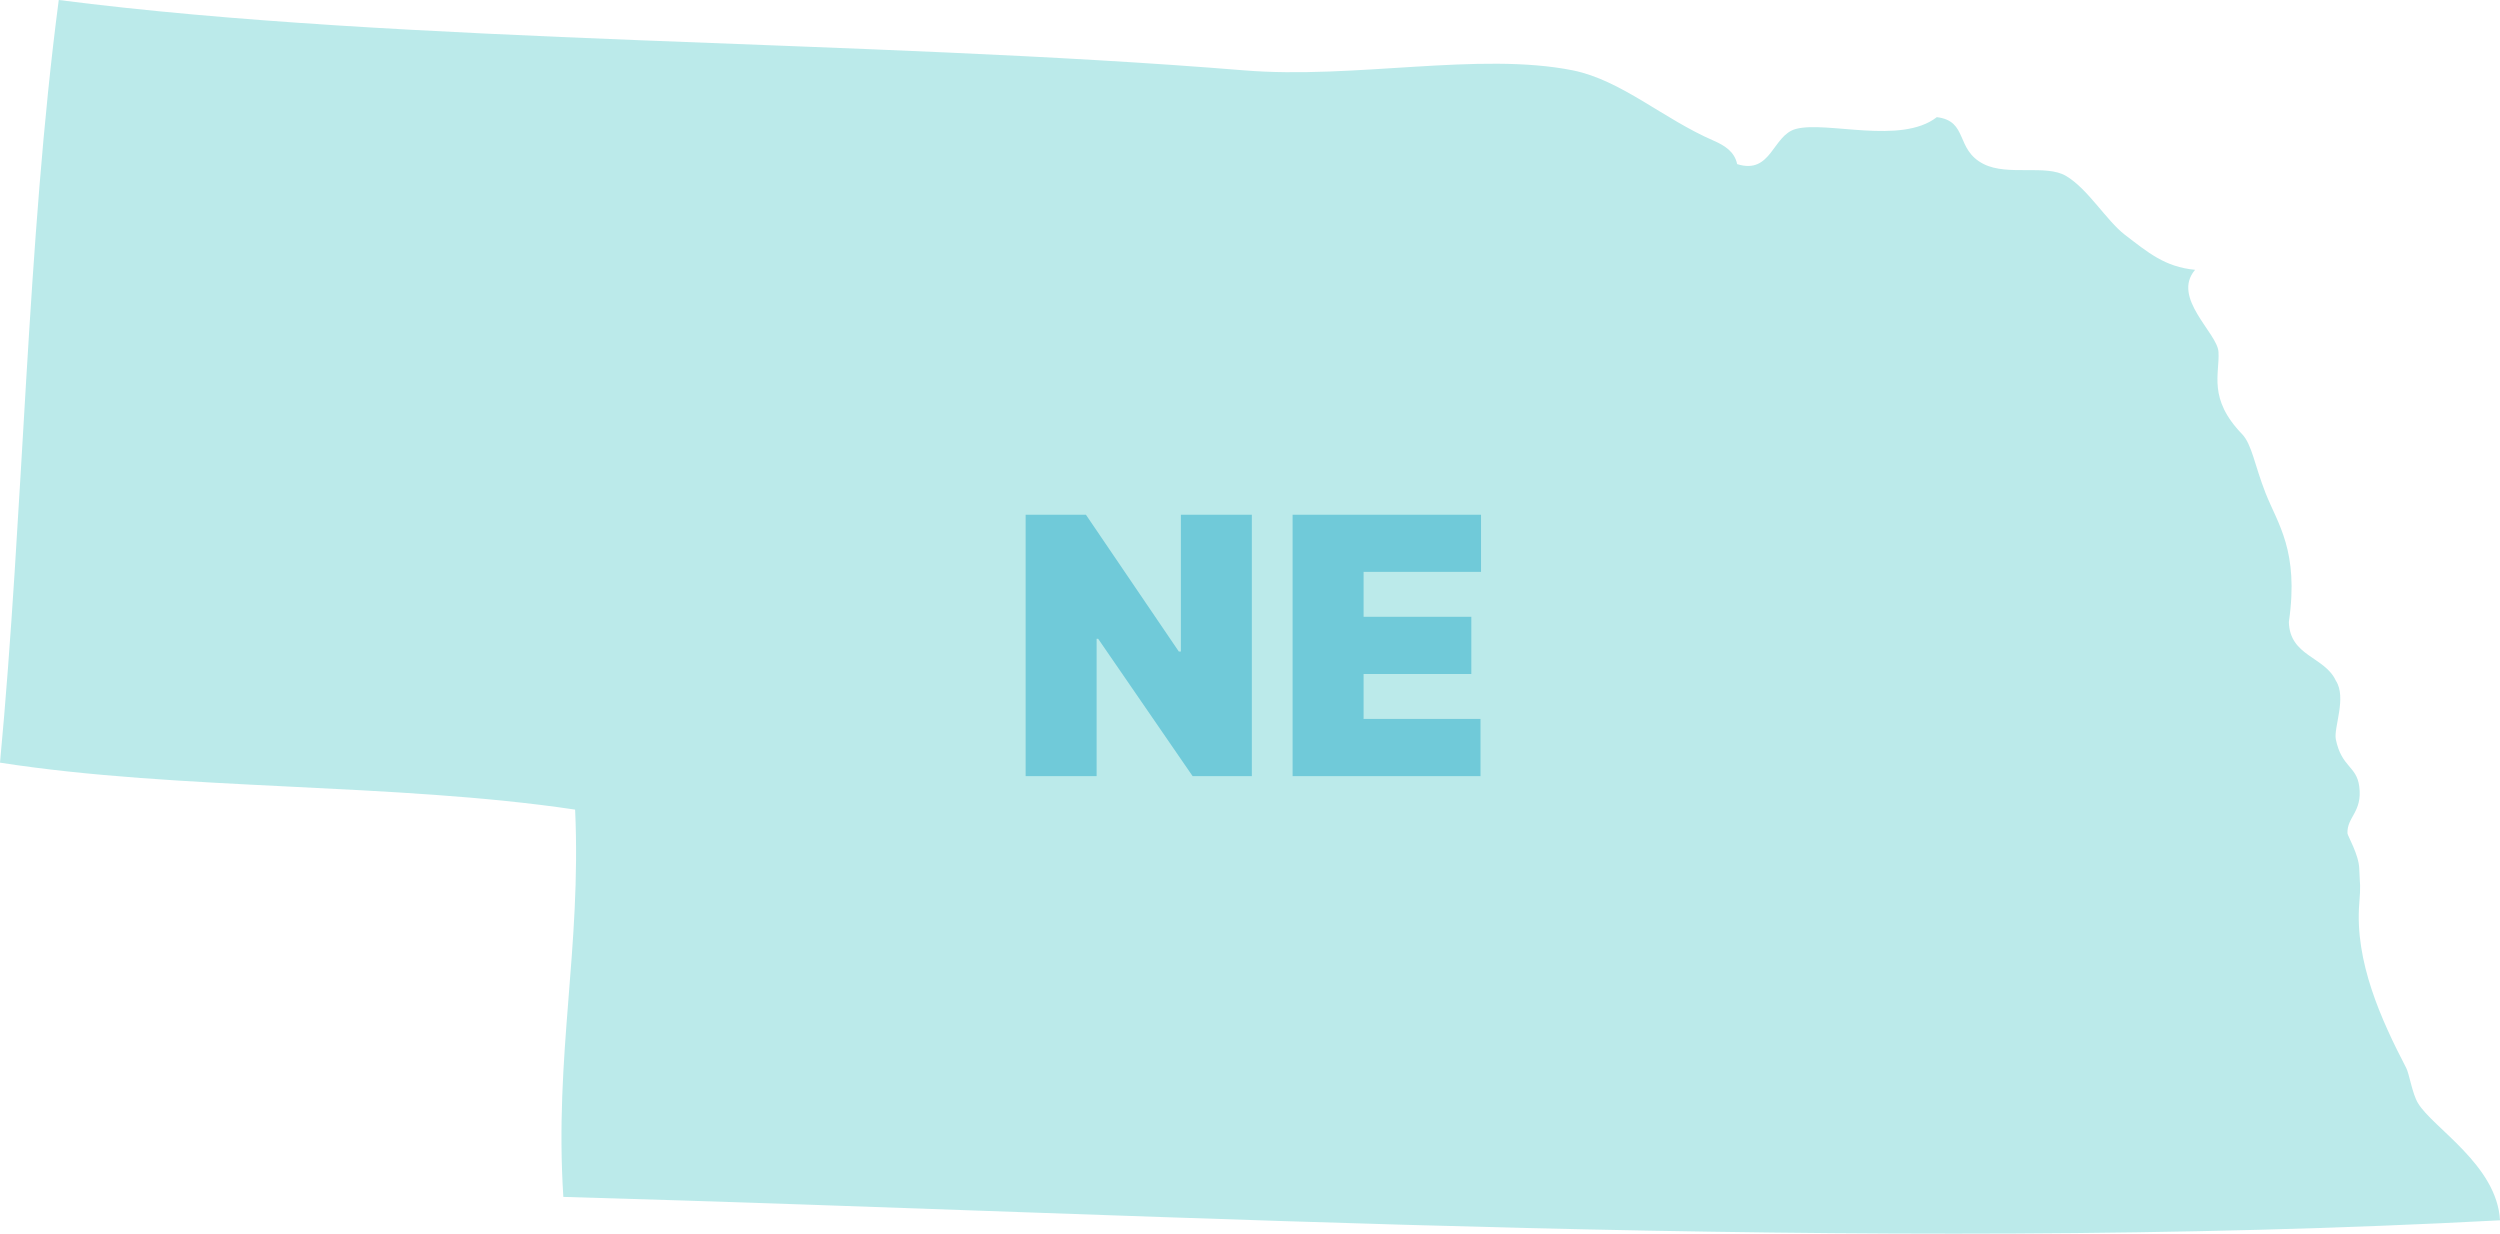 <?xml version="1.0" encoding="utf-8"?>
<svg width="306" height="151" viewBox="0 0 306 151" fill="none" xmlns="http://www.w3.org/2000/svg">
<path fill-rule="evenodd" clip-rule="evenodd" d="M306 149.365C227.603 153.533 145.789 148.674 68.953 146.501C67.846 129.119 71.166 116.162 70.395 99.096C48.306 95.797 21.95 96.765 0 93.348C2.885 62.733 3.299 29.628 7.192 0C49.433 5.432 105.899 4.819 152.289 8.612C165.763 9.718 181.075 6.321 192.515 8.612C198.461 9.817 203.559 14.537 209.763 17.224C211.067 17.797 212.311 18.547 212.627 20.088C216.836 21.411 216.934 16.552 219.819 15.782C223.573 14.774 232.681 17.757 237.067 14.34C240.959 14.814 239.28 18.31 242.816 20.088C245.78 21.569 250.423 20.088 252.873 21.53C255.54 23.09 257.812 26.981 260.064 28.72C262.929 30.912 264.964 32.67 268.679 33.025C265.755 36.443 271.425 40.768 271.543 43.079C271.702 45.766 270.22 48.768 274.428 53.133C275.633 54.397 275.949 56.886 277.293 60.323C278.775 64.115 281.422 67.394 280.158 76.124C280.256 80.332 284.544 80.351 285.907 83.314C287.27 85.388 285.611 89.102 285.907 90.504C286.618 93.941 288.436 93.724 288.772 96.252C289.187 99.392 287.25 99.985 287.329 102C287.349 102.316 288.712 104.587 288.772 106.306C288.851 108.577 288.969 108.142 288.772 110.611C288.219 117.683 291.439 124.793 294.521 130.719C294.896 131.43 295.252 133.86 295.963 135.025C297.761 138.047 305.625 142.59 306 149.365Z" fill="#BBEAEA"/>
<path d="M153.226 63H144.539V79.75H144.289L132.914 63H125.539V95H134.226V78.188H134.414L145.976 95H153.226V63ZM158.215 95H181.215V88H166.903V82.5H180.09V75.5H166.903V70H181.278V63H158.215V95Z" fill="#70CAD9"/>
</svg>
